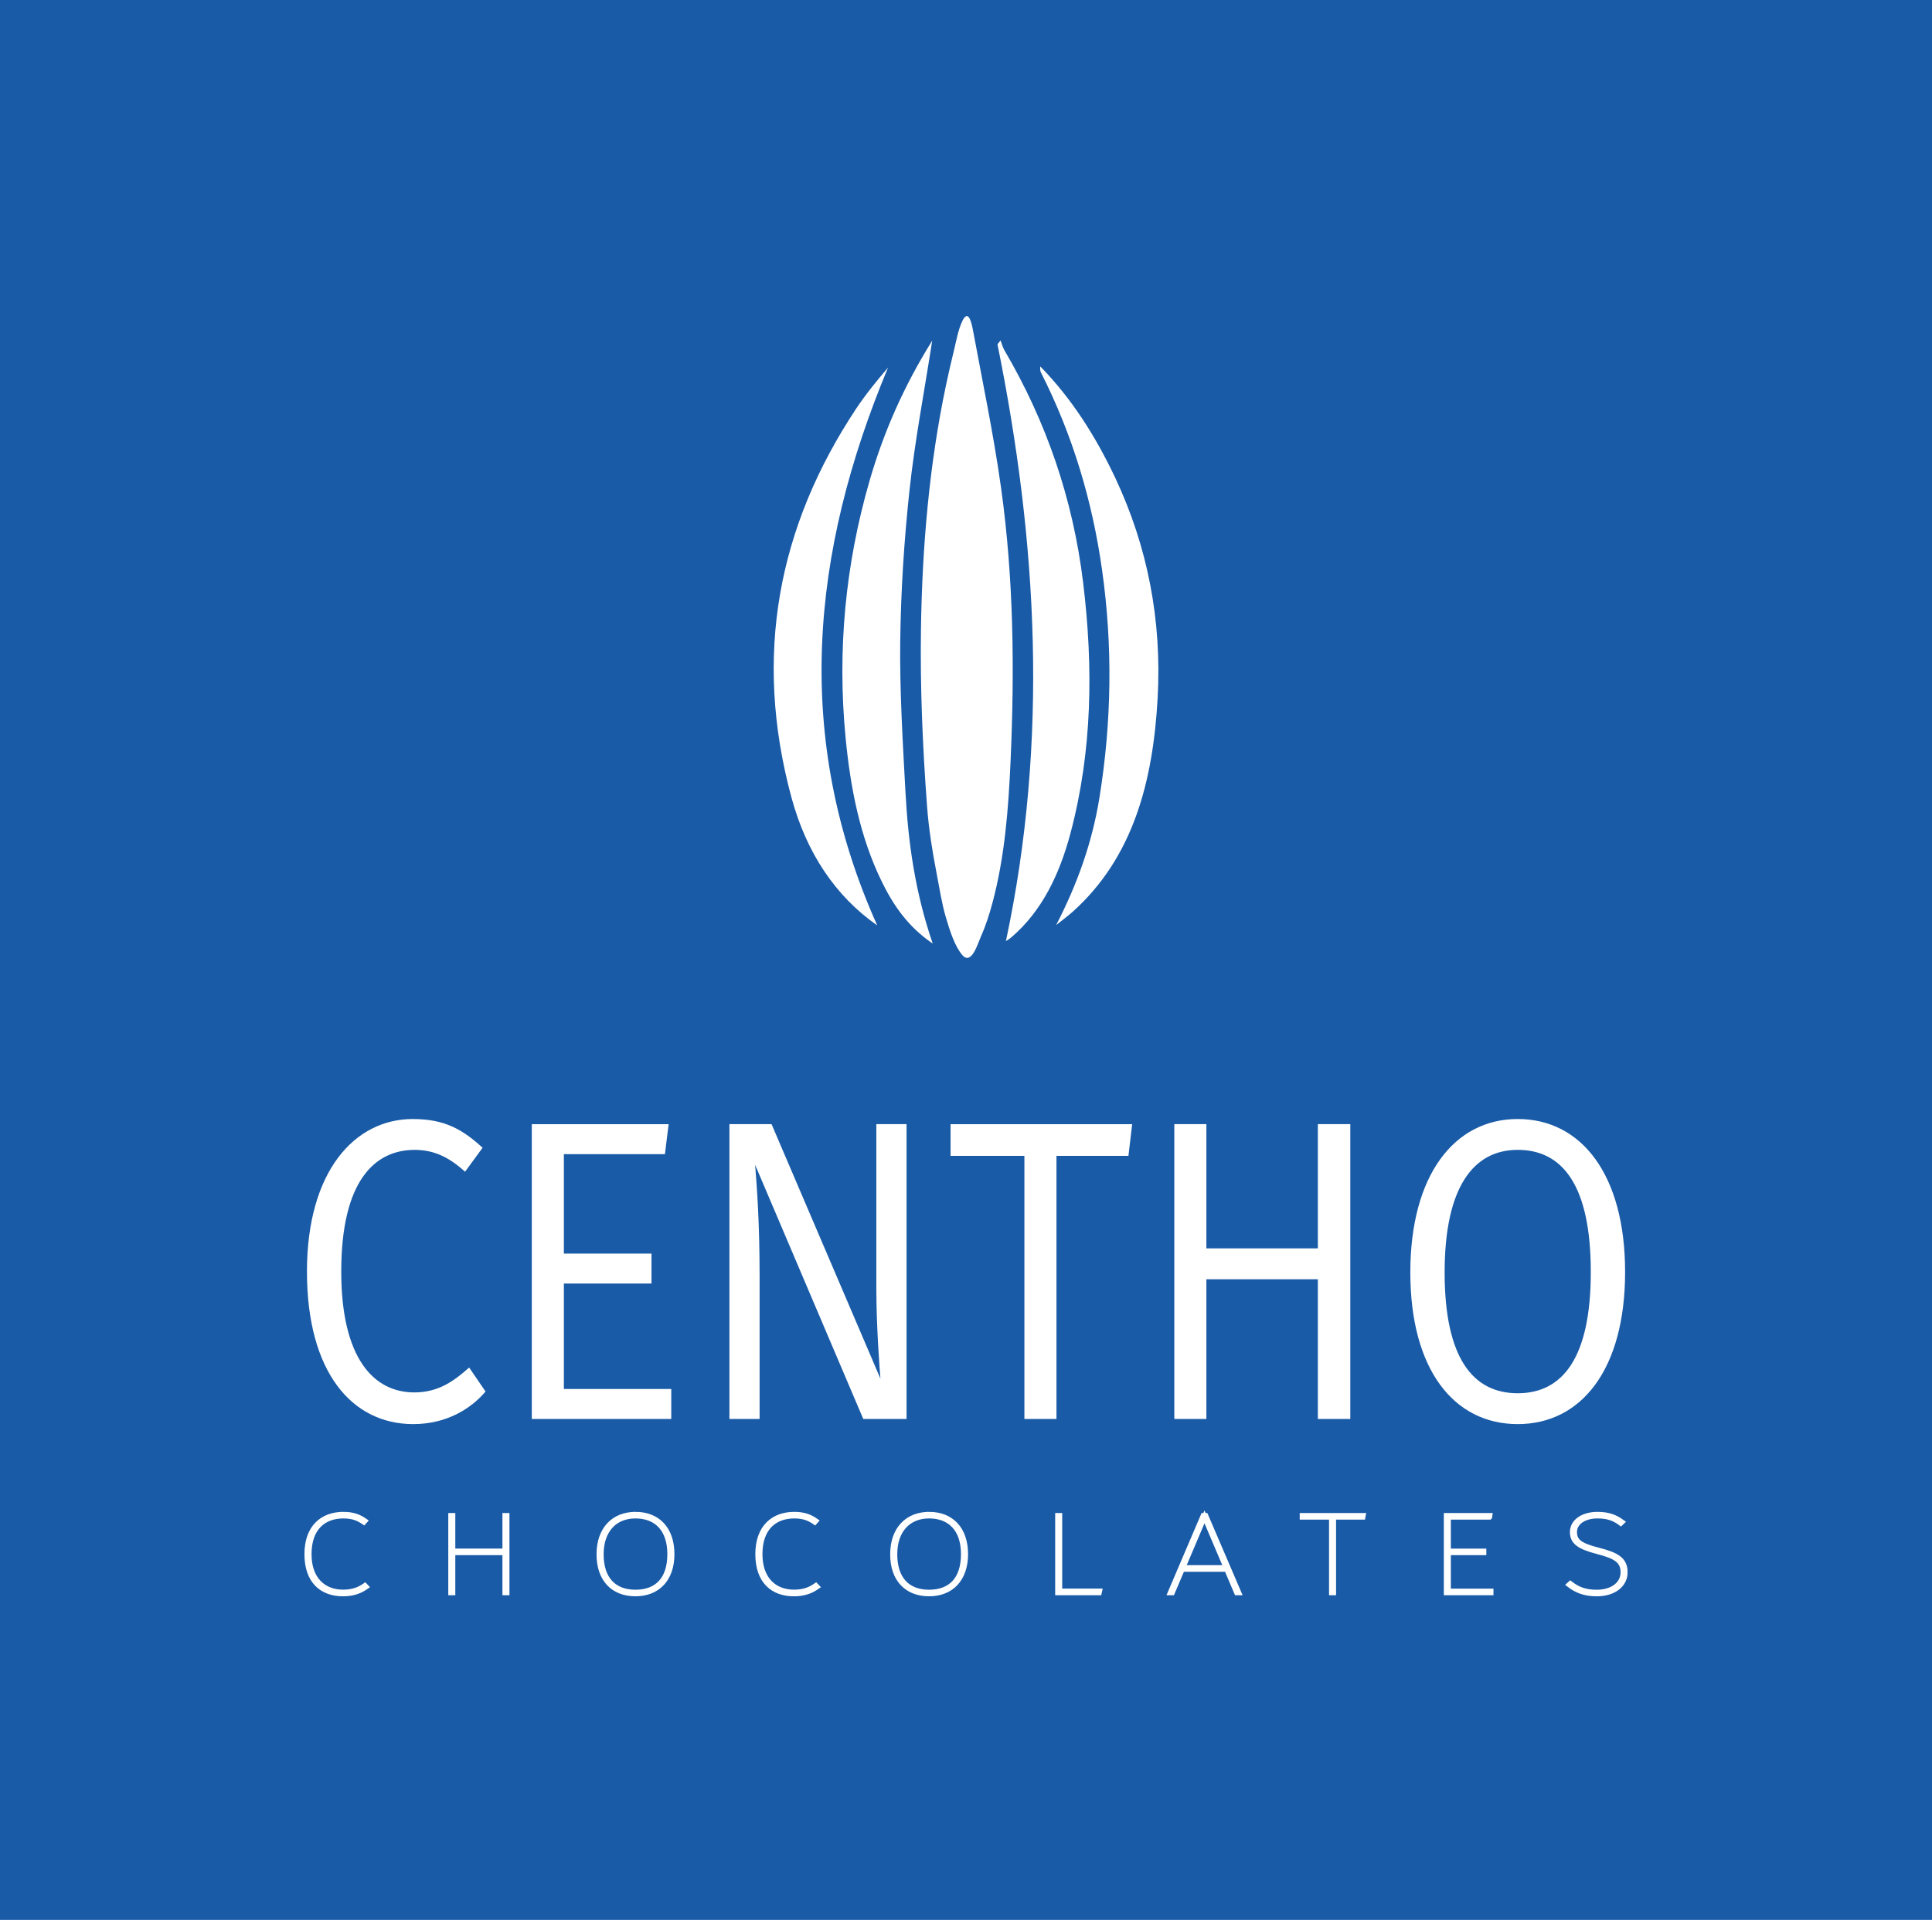 <svg width="165" height="164" viewBox="0 0 165 164" fill="none" xmlns="http://www.w3.org/2000/svg" shape-rendering="crispEdges">
<rect width="165" height="164" fill="#195BA7" shape-rendering="crispEdges"/>
<g clip-path="url(#clip0_499_3)" shape-rendering="geometricPrecision">
<path d="M129.618 98.223C133.472 98.223 135.86 101.299 135.86 108.655C135.86 116.011 133.439 119.014 129.618 119.014C125.798 119.014 123.377 116.013 123.377 108.692C123.377 101.37 125.862 98.223 129.618 98.223ZM129.618 95.588C124.204 95.588 120.447 100.384 120.447 108.692C120.447 116.999 124.174 121.649 129.618 121.649C135.063 121.649 138.79 116.963 138.79 108.655C138.79 100.347 135.063 95.588 129.618 95.588ZM112.55 109.278V121.211H115.321V96.026H112.55V106.64H103.029V96.026H100.29V121.211H103.029V109.278H112.55ZM96.373 98.737L96.691 96.028H81.181V98.737H87.487V121.211H90.226V98.737H96.373ZM77.423 121.211V96.026H74.843V110.12C74.843 113.232 75.129 117.074 75.193 117.77L65.893 96.026H62.294V121.211H64.873V109.059C64.873 104.411 64.65 101.518 64.491 99.505L73.726 121.211H77.421H77.423ZM56.787 98.591L57.105 96.028H45.416V121.213H57.328V118.651H48.157V109.645H55.64V107.083H48.157V98.591H56.787ZM35.259 95.588C30.291 95.588 26.215 100.053 26.215 108.619C26.215 117.184 30.036 121.649 35.291 121.649C38.189 121.649 40.259 120.294 41.468 118.868L40.068 116.819C38.827 117.916 37.489 118.943 35.386 118.943C31.883 118.943 29.144 115.979 29.144 108.621C29.144 100.897 31.98 98.225 35.418 98.225C37.01 98.225 38.316 98.812 39.718 100.092L41.215 98.043C39.495 96.469 37.968 95.59 35.259 95.59" fill="white" shape-rendering="geometricPrecision"/>
<path d="M82.761 27.133C82.937 27.386 83.045 27.941 83.099 28.226C83.3 29.315 83.509 30.402 83.717 31.489C84.134 33.662 84.553 35.836 84.924 38.02C85.135 39.251 85.33 40.488 85.502 41.727C86.576 49.446 86.653 57.245 86.305 65.044C86.125 69.086 85.811 73.165 84.78 77.046C84.514 78.053 84.2 79.045 83.781 79.98C83.517 80.57 82.968 82.499 82.183 81.58C81.513 80.796 81.101 79.432 80.792 78.397C80.427 77.174 80.24 75.892 79.995 74.632C79.628 72.735 79.318 70.817 79.174 68.875C78.801 63.858 78.579 58.8 78.653 53.768C78.704 50.267 78.878 46.766 79.22 43.284C79.561 39.79 80.072 36.319 80.792 32.904C80.996 31.935 81.215 30.971 81.453 30.013C81.662 29.171 81.821 28.181 82.192 27.412C82.43 26.92 82.617 26.927 82.761 27.133Z" fill="white" shape-rendering="geometricPrecision"/>
<path d="M79.658 80.602C77.545 79.165 76.297 77.338 75.298 75.291C73.44 71.483 72.628 67.295 72.216 63.01C71.494 55.525 72.201 48.19 74.271 41.044C75.483 36.865 77.201 32.968 79.615 29.098C78.919 33.578 78.122 37.706 77.674 41.882C77.216 46.147 76.937 50.46 76.883 54.758C76.832 59.058 77.098 63.368 77.33 67.666C77.562 71.949 78.14 76.171 79.658 80.602Z" fill="white" shape-rendering="geometricPrecision"/>
<path d="M85.909 80.392C89.563 63.227 88.607 46.298 85.188 29.412C85.276 29.3 85.362 29.186 85.45 29.075C85.559 29.36 85.634 29.672 85.785 29.927C89.331 35.976 91.633 42.565 92.509 49.812C93.381 57.018 93.285 64.157 91.429 71.154C90.499 74.657 89.002 77.832 86.347 80.089C86.216 80.201 86.068 80.282 85.909 80.392Z" fill="white" shape-rendering="geometricPrecision"/>
<path d="M74.919 79.05C71.33 76.545 68.869 72.819 67.602 68.152C64.294 55.978 66.47 44.936 73.117 34.912C73.94 33.673 74.876 32.533 75.843 31.396C69.262 47.163 67.7 62.976 74.919 79.05Z" fill="white" shape-rendering="geometricPrecision"/>
<path d="M90.198 79.022C91.981 75.576 93.274 72 93.899 68.124C94.939 61.667 95.04 55.207 94.123 48.703C93.278 42.704 91.571 37.092 88.914 31.847C88.839 31.699 88.811 31.523 88.843 31.302C91.509 34.021 93.573 37.266 95.252 40.831C98.012 46.693 99.232 52.99 98.867 59.623C98.476 66.713 96.799 73.207 91.648 77.851C91.184 78.27 90.682 78.633 90.198 79.022Z" fill="white" shape-rendering="geometricPrecision"/>
<path d="M136.431 129.362C135.138 129.362 134.292 130.013 134.292 130.863C134.292 131.714 134.838 132.124 136.466 132.547C137.967 132.936 138.618 133.312 138.618 134.313C138.618 135.314 137.709 136.014 136.36 136.014C135.314 136.014 134.689 135.717 134.11 135.271L134.002 135.369C134.612 135.838 135.295 136.145 136.367 136.145C137.804 136.145 138.79 135.395 138.79 134.308C138.79 133.222 138.079 132.822 136.526 132.425C134.982 132.027 134.466 131.692 134.466 130.863C134.466 130.084 135.241 129.493 136.436 129.493C137.327 129.493 137.885 129.716 138.422 130.118L138.53 130.015C137.993 129.628 137.421 129.362 136.436 129.362H136.431ZM127.217 129.59L127.237 129.459H123.523V136.052H127.333V135.921H123.693V132.629H126.723V132.502H123.693V129.592H127.215L127.217 129.59ZM116.394 129.594L116.42 129.459H111.216V129.594H113.72V136.052H113.89V129.594H116.394ZM104.71 133.915H101.025L102.868 129.572L104.713 133.915H104.71ZM104.766 134.049L105.617 136.052H105.797L102.969 129.459H102.762L99.947 136.052H100.116L100.967 134.049H104.764H104.766ZM90.501 135.917V129.459H90.331V136.052H93.877L93.907 135.917H90.501ZM79.347 129.493C81.151 129.493 82.285 130.64 82.285 132.76C82.285 134.88 81.216 136.012 79.347 136.012C77.478 136.012 76.415 134.847 76.415 132.775C76.415 130.702 77.594 129.493 79.347 129.493ZM79.347 129.362C77.496 129.362 76.239 130.625 76.239 132.775C76.239 134.925 77.463 136.143 79.347 136.143C81.231 136.143 82.461 134.897 82.461 132.758C82.461 130.618 81.248 129.36 79.347 129.36V129.362ZM67.824 129.362C66.05 129.362 64.723 130.464 64.723 132.762C64.723 135.06 66.001 136.145 67.803 136.145C68.75 136.145 69.343 135.855 69.783 135.548L69.68 135.44C69.257 135.73 68.735 136.007 67.809 136.007C66.127 136.007 64.901 134.893 64.901 132.76C64.901 130.511 66.164 129.493 67.837 129.493C68.645 129.493 69.115 129.704 69.59 130.024L69.682 129.92C69.222 129.6 68.705 129.36 67.826 129.36L67.824 129.362ZM54.269 129.493C56.074 129.493 57.208 130.64 57.208 132.76C57.208 134.88 56.138 136.012 54.269 136.012C52.401 136.012 51.338 134.847 51.338 132.775C51.338 130.702 52.517 129.493 54.269 129.493ZM54.269 129.362C52.418 129.362 51.161 130.625 51.161 132.775C51.161 134.925 52.386 136.143 54.269 136.143C56.153 136.143 57.384 134.897 57.384 132.758C57.384 130.618 56.17 129.36 54.269 129.36V129.362ZM43.124 132.629V136.052H43.294V129.459H43.124V132.496H38.67V129.459H38.5V136.052H38.67V132.629H43.124ZM29.316 129.362C27.542 129.362 26.215 130.464 26.215 132.762C26.215 135.06 27.493 136.145 29.295 136.145C30.242 136.145 30.835 135.855 31.273 135.548L31.17 135.44C30.747 135.73 30.225 136.007 29.299 136.007C27.617 136.007 26.391 134.893 26.391 132.76C26.391 130.511 27.654 129.493 29.327 129.493C30.132 129.493 30.605 129.704 31.08 130.024L31.172 129.92C30.712 129.6 30.195 129.36 29.316 129.36V129.362Z" fill="white" stroke="white" stroke-width="0.43" shape-rendering="geometricPrecision"/>
</g>
<defs>
<clipPath id="clip0_499_3">
<rect width="113" height="109.357" fill="white" transform="translate(26 27)"/>
</clipPath>
</defs>
</svg>
